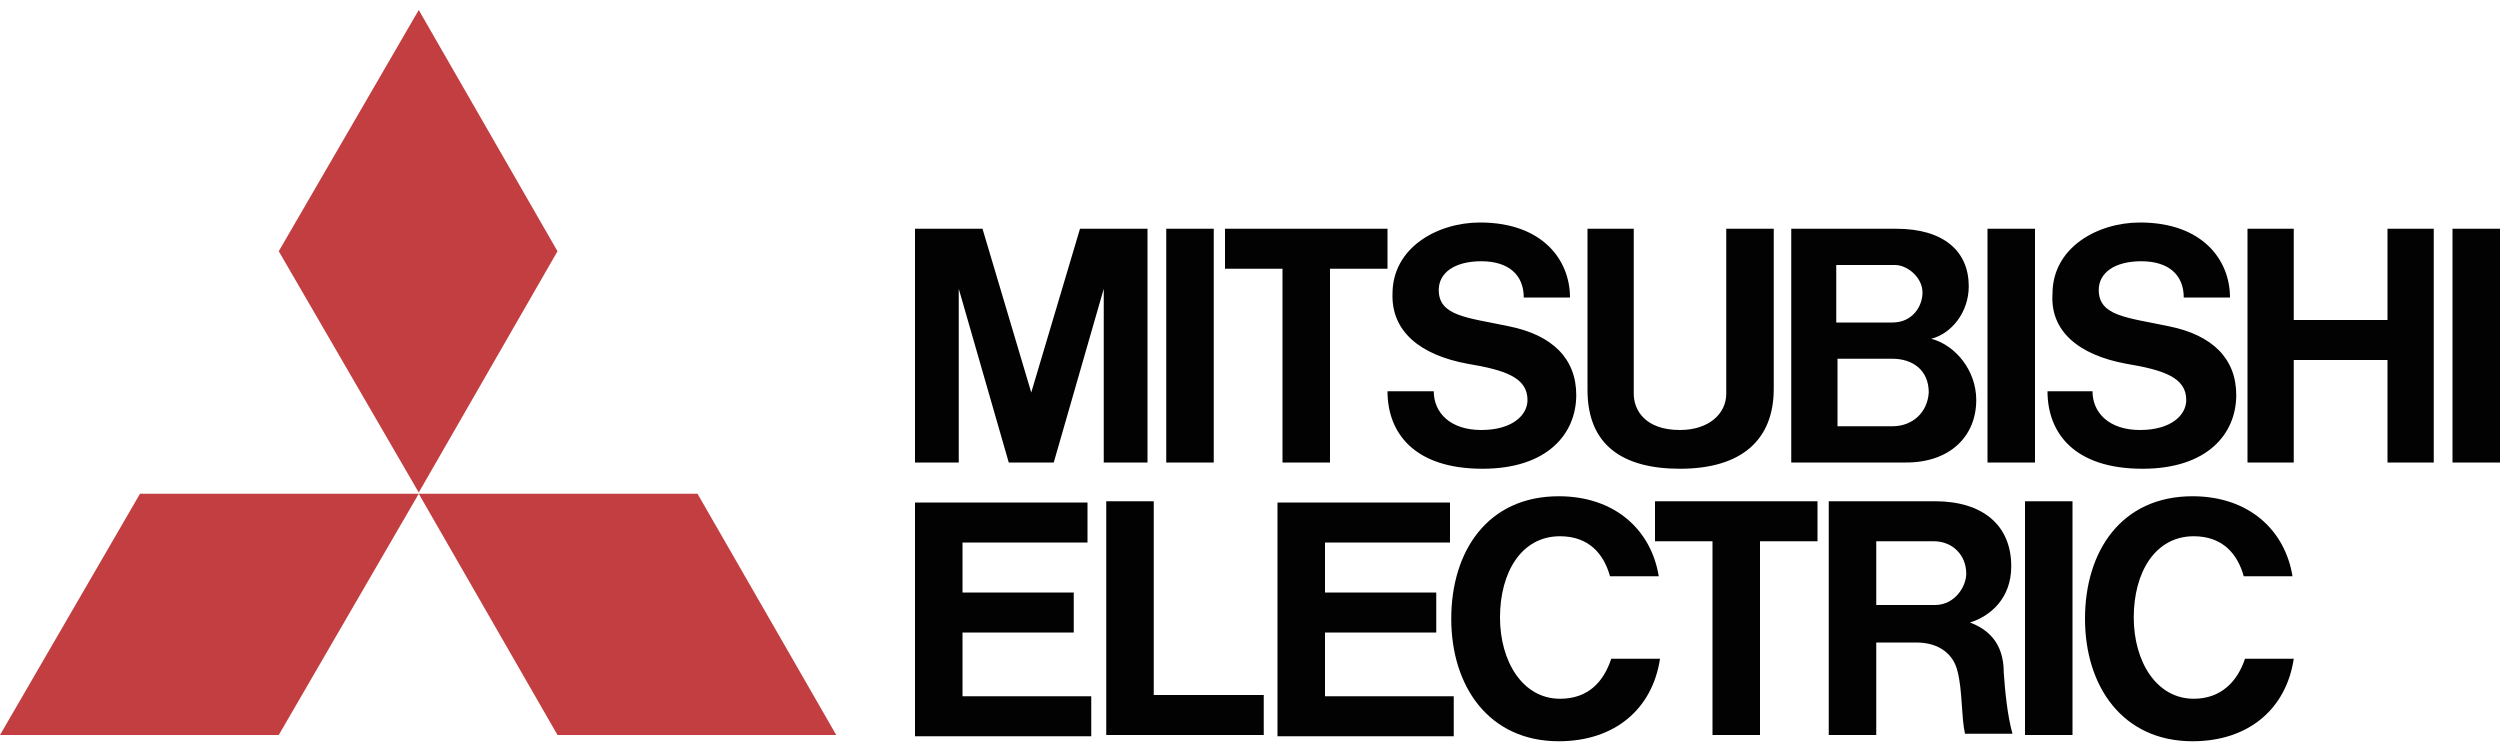 <svg viewBox="0 0 200 60" id="mitsubishi-electric" xmlns="http://www.w3.org/2000/svg"><path d="M22.3 58.8H0l11.2-19.3h22.3L22.3 58.8zm22.3 0h22.3L55.8 39.5H33.5l11.1 19.3zm0-38.7L33.5.8 22.3 20.1l11.2 19.3 11.1-19.3z" fill="#c33e41"/><path d="M77 50.6h8.9v-3.2H77v-4h10v-3.2H73.2v18.7h14.1v-3.2H77v-5.1zm-.3-27.5l4 13.9h3.6l4-13.9V37h3.5V18.3h-5.4l-3.9 13.1-3.9-13.1h-5.4V37h3.5V23.1zm86.1-4.8H159V37h3.8V18.3zm3 21.8H162v18.7h3.8V40.1zM200 18.3h-3.8V37h3.8V18.3zm-102.9 0h-3.8V37h3.8V18.3zm93.9 7.3h-7.5v-7.3h-3.7V37h3.7v-8.2h7.5V37h3.7V18.3H191v7.3zM102.6 37h3.8V21.5h4.6v-3.2H98v3.2h4.6V37zM137 58.8h3.8V43.3h4.6v-3.2h-13v3.2h4.6v15.5zm-2.6-21.3c4.8 0 7.5-2.2 7.5-6.4V18.3h-3.8v13.2c0 1.6-1.4 2.9-3.7 2.9-2.8 0-3.7-1.6-3.7-2.9V18.3H127v12.9c0 4.4 2.8 6.3 7.4 6.3zM106 50.6h8.9v-3.2H106v-4h10v-3.2h-13.8v18.7h14.1v-3.2H106v-5.1zM147.1 37h5.4c3.5 0 5.6-2.1 5.6-5 0-2.4-1.7-4.4-3.6-4.9 1.6-.4 3-2.1 3-4.2 0-2.8-2-4.6-5.8-4.6h-8.4V37h3.8zm4.3-2.9H147v-5.4h4.4c1.6 0 2.9.9 2.9 2.7-.1 1.6-1.3 2.7-2.9 2.7zm.2-12.9c1 0 2.2 1 2.2 2.2 0 1.1-.8 2.4-2.4 2.4h-4.5v-4.6h4.7zm6 28.6c1.6-.5 3.3-1.9 3.3-4.5 0-3.3-2.3-5.2-6.1-5.2h-8.5v18.7h3.8v-7.4h3.2c1.9 0 3 1 3.3 2.3.4 1.5.3 3.7.6 5h3.8c-.4-1.4-.6-3.4-.7-4.9 0-2.5-1.4-3.5-2.7-4zm-7.5-1.4v-5.1h4.6c1.5 0 2.6 1.1 2.6 2.6 0 1-.9 2.5-2.5 2.5h-4.7zm-57.8-8.3h-3.8v18.7h12.6v-3.2h-8.8V40.1zm25.1-11c3 .5 4.8 1.1 4.8 2.9 0 1.2-1.2 2.4-3.7 2.4s-3.8-1.4-3.8-3.1H111c0 3.3 2.1 6.2 7.6 6.2 5.2 0 7.5-2.8 7.5-5.9 0-2.9-1.9-4.8-5.4-5.5-3.3-.7-5.6-.8-5.6-2.9 0-1.4 1.3-2.3 3.4-2.3 2.2 0 3.4 1.1 3.4 2.9h3.7c0-3-2.2-6-7.2-6-3.4 0-7 2-7 5.7-.1 3 2.2 4.9 6 5.6zm52.7 0c3 .5 4.8 1.1 4.8 2.9 0 1.2-1.2 2.4-3.7 2.4s-3.8-1.4-3.8-3.1h-3.6c0 3.3 2.1 6.2 7.6 6.2 5.2 0 7.5-2.8 7.5-5.9 0-2.9-1.9-4.8-5.4-5.5-3.3-.7-5.6-.8-5.6-2.9 0-1.4 1.3-2.3 3.4-2.3 2.2 0 3.4 1.1 3.4 2.9h3.7c0-3-2.2-6-7.2-6-3.4 0-7 2-7 5.7-.2 3 2.1 4.9 5.9 5.6z" fill="#030202"/><path d="M124.8 55.9c-3 0-4.8-3-4.8-6.5 0-3.6 1.7-6.5 4.8-6.5 2.3 0 3.5 1.4 4 3.2h3.9c-.6-3.7-3.5-6.4-8-6.4-5.7 0-8.6 4.4-8.6 9.8s3 9.8 8.6 9.8c4.5 0 7.5-2.6 8.1-6.6h-3.9c-.6 1.8-1.8 3.2-4.1 3.2zm50.7 0c-3 0-4.8-3-4.8-6.5 0-3.6 1.7-6.5 4.8-6.5 2.3 0 3.5 1.4 4 3.2h3.9c-.6-3.7-3.5-6.4-8-6.4-5.7 0-8.6 4.4-8.6 9.8s3 9.8 8.6 9.8c4.5 0 7.5-2.6 8.1-6.6h-3.9c-.6 1.8-1.9 3.2-4.1 3.2z" fill="#030202"/></svg>